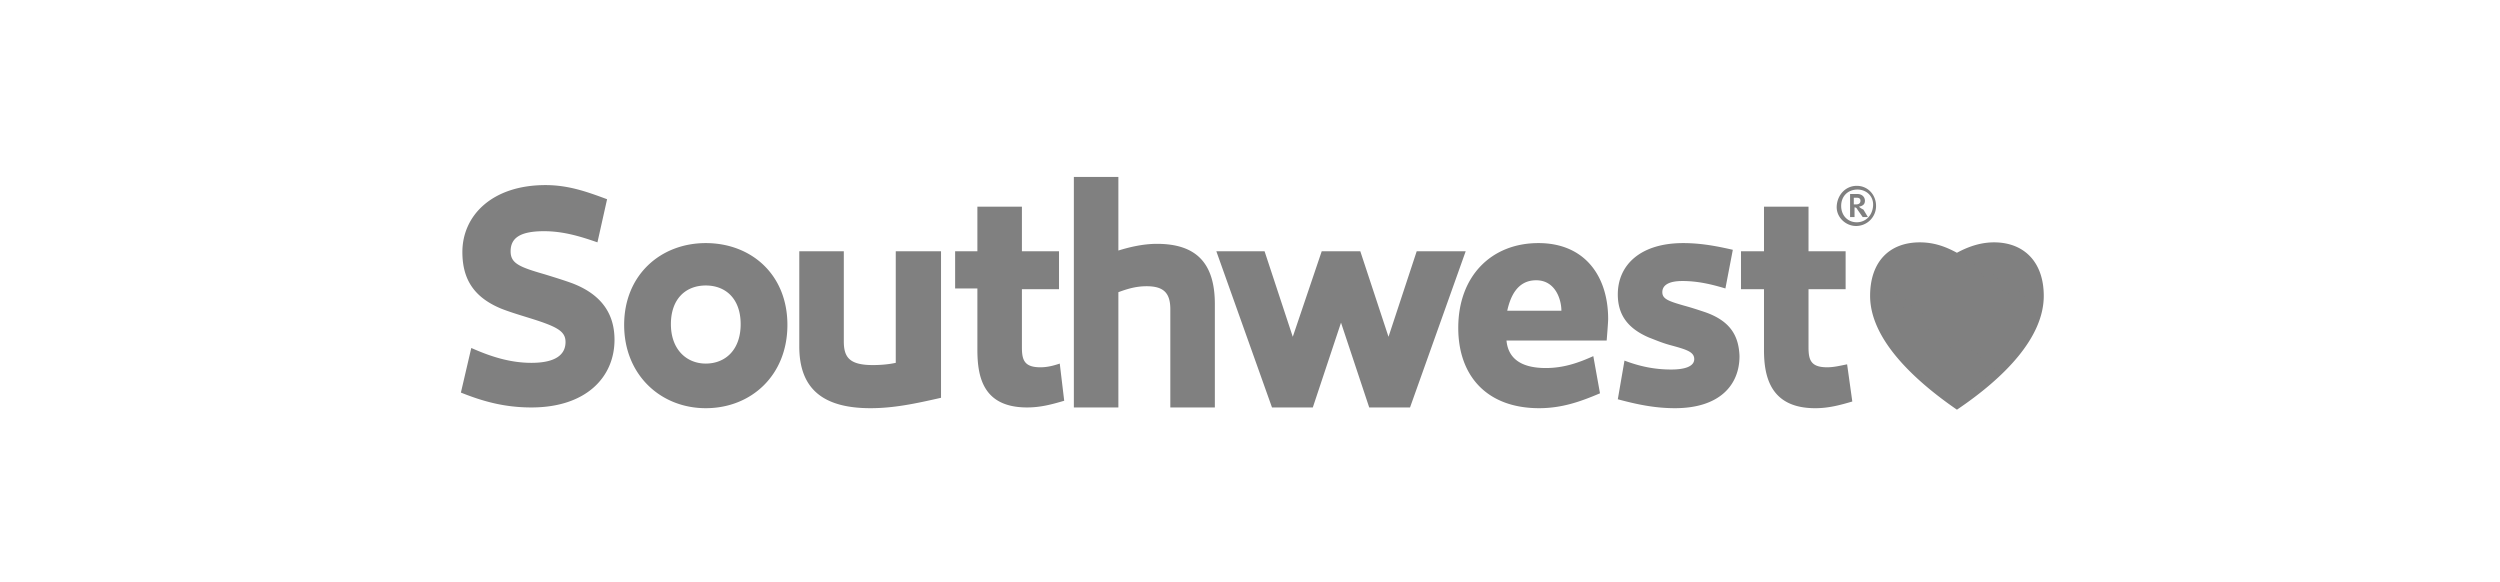<svg xmlns="http://www.w3.org/2000/svg" width="537" height="125" fill="none" viewBox="0 0 537 125"><path fill="gray" d="M192.408 77.936c-1.434.32-3.188.48-4.941.48-5.101 0-6.217-1.758-6.217-5.112v-19.33h-9.564v20.448c0 9.105 5.101 13.258 15.303 13.258 4.941 0 9.564-.958 15.143-2.236v-31.47h-9.724zm31.083.958c-3.506 0-3.985-1.597-3.985-4.313v-12.46h7.97v-8.147h-7.97V44.39h-9.564v9.584h-4.782v7.988h4.782V75.06c0 5.75 1.116 12.46 10.68 12.46 2.869 0 5.26-.64 7.97-1.438l-.956-7.987c-1.435.479-2.71.798-4.145.798M122.91 60.845c-1.753-.64-3.826-1.279-5.898-1.918-5.579-1.597-7.332-2.396-7.332-4.952 0-2.875 2.072-4.313 7.173-4.313 4.144 0 7.81 1.118 11.477 2.396l2.072-9.265c-4.304-1.597-8.289-3.035-13.23-3.035-11.477 0-17.853 6.55-17.853 14.377 0 5.91 2.55 9.745 8.289 12.14 1.594.64 3.666 1.279 5.738 1.918 6.217 1.917 8.129 2.875 8.129 5.271 0 2.876-2.391 4.473-7.332 4.473-4.463 0-8.608-1.278-12.911-3.195L99 84.326c4.782 1.917 9.405 3.195 15.143 3.195 11.796 0 17.853-6.55 17.853-14.537 0-6.39-3.666-10.064-9.086-12.14m125.607-8.467c-3.188 0-6.216.799-8.289 1.438V38h-9.564v49.52h9.564V62.76c1.754-.639 3.667-1.278 6.058-1.278 3.666 0 5.1 1.438 5.1 4.953V87.52h9.564V65.316c0-8.786-3.985-12.939-12.433-12.939m-96.915-.16c-9.723 0-17.534 6.87-17.534 17.572 0 10.703 7.811 17.891 17.534 17.891s17.534-7.028 17.534-17.89c0-10.864-7.811-17.573-17.534-17.573m0 25.879c-4.144 0-7.492-3.035-7.492-8.467 0-5.431 3.188-8.306 7.492-8.306s7.492 2.875 7.492 8.306c0 5.591-3.348 8.467-7.492 8.467m214.712-11.023c-1.435-.479-2.869-.958-4.623-1.437-3.347-.959-4.622-1.438-4.622-2.876s1.275-2.396 4.303-2.396c3.188 0 6.058.64 9.246 1.598l1.594-8.307c-3.507-.799-6.855-1.438-10.68-1.438-9.086 0-14.027 4.633-14.027 11.023 0 4.472 2.231 7.348 6.694 9.265 1.276.479 2.71 1.118 4.464 1.597 3.506.959 5.26 1.438 5.26 3.035s-2.072 2.237-4.942 2.237c-3.506 0-6.694-.64-10.042-1.917l-1.434 8.307c4.144 1.118 7.97 1.916 12.273 1.916 9.564 0 13.868-4.952 13.868-11.182-.159-4.313-1.913-7.508-7.332-9.425m-35.865-14.856c-10.042 0-17.215 7.029-17.215 18.211 0 10.383 6.216 17.252 17.374 17.252 4.942 0 8.927-1.437 13.071-3.195l-1.435-7.987c-3.188 1.438-6.376 2.556-10.201 2.556-5.739 0-8.13-2.396-8.448-5.91h21.519s.318-3.834.318-4.633c0-9.105-4.941-16.294-14.983-16.294m-6.695 14.537c.638-2.875 2.072-6.55 6.217-6.55s5.419 4.154 5.419 6.55zm68.701 12.14c-3.506 0-3.985-1.597-3.985-4.313v-12.46h7.97v-8.147h-7.97V44.39h-9.564v9.584h-4.941v8.147h4.941v13.1c0 5.75 1.435 12.46 10.999 12.46 2.869 0 5.26-.64 7.97-1.438l-1.116-7.987c-1.594.319-2.869.638-4.304.638m6.376-38.977c-2.391 0-4.144 1.917-4.303 4.313-.16 2.396 1.912 4.313 4.144 4.313a4.29 4.29 0 0 0 4.304-4.313c0-2.396-1.754-4.313-4.145-4.313m0 7.827c-1.912 0-3.347-1.437-3.347-3.514s1.435-3.514 3.507-3.514c1.913 0 3.507 1.437 3.347 3.514-.159 2.077-1.594 3.514-3.507 3.514m.479-3.354c.797-.16 1.275-.48 1.275-1.278 0-.799-.638-1.438-1.594-1.438h-1.594v4.952h.956V44.55c.319 0 .478.16.638.479l1.116 1.597h1.115l-.956-1.597c-.638-.32-.797-.48-.956-.64m-.638-.48h-.478v-1.437h.637c.638 0 .797.32.797.639 0 .639-.478.798-.956.798m-94.365 10.064-6.057 18.371-6.057-18.37h-8.289l-6.217 18.37-6.057-18.37h-10.361l11.955 33.546h8.767l6.057-18.211 6.058 18.21h8.767l11.955-33.546zM428.32 52.058c-3.188 0-5.898 1.118-7.97 2.236-2.072-1.118-4.622-2.236-7.97-2.236-6.535 0-10.68 4.153-10.68 11.501 0 8.786 8.449 17.412 18.65 24.441C430.552 81.131 439 72.505 439 63.56c0-7.35-4.304-11.502-10.68-11.502"/><path fill="gray" d="M402.657 63.719c0 8.946 9.564 17.412 17.534 23.003 2.391-1.597 4.782-3.514 7.013-5.431-10.679-8.946-20.881-17.093-24.388-19.968 0 .639-.159 1.437-.159 2.396M437.247 67.872c-7.811-6.39-12.434-9.744-17.534-12.78-1.435-.798-4.145-2.076-7.173-2.076-2.87 0-5.42.959-7.173 2.716-1.116 1.118-1.913 2.556-2.232 4.313 3.985 2.875 14.984 10.703 25.982 19.489 3.666-3.515 6.695-7.508 8.13-11.662M435.174 55.732c-1.753-1.758-4.144-2.716-7.013-2.716-3.029 0-5.26.959-7.014 1.917 3.029 1.757 9.564 5.431 16.418 10.543.16-.639.16-1.438.16-2.077.159-3.194-.797-5.91-2.551-7.667"/></svg>